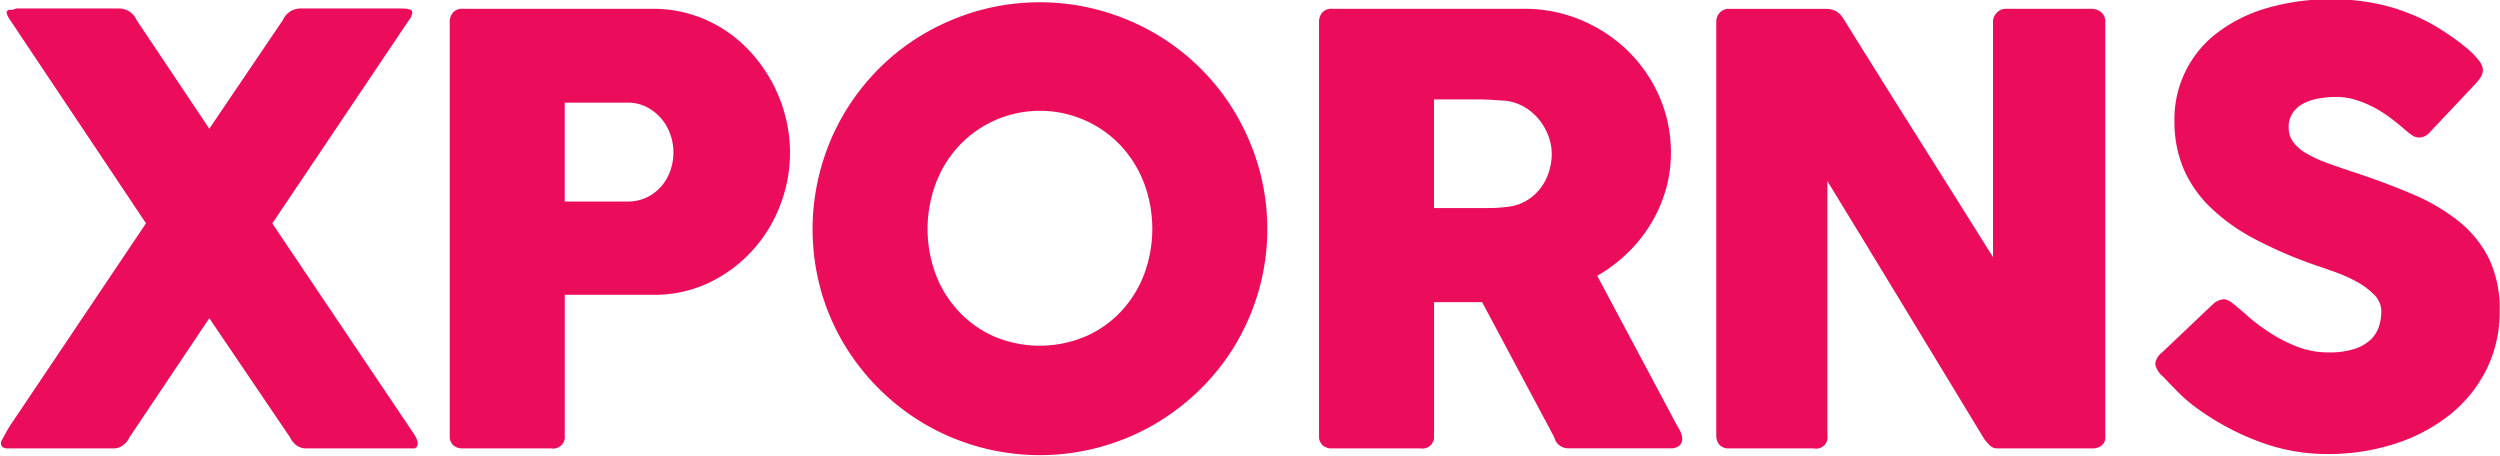 <svg xmlns="http://www.w3.org/2000/svg" width="126" height="23" viewBox="0 0 126 23">
  <defs>
    <style>
      .cls-1 {
        fill: #eb0d5b;
        fill-rule: evenodd;
      }
    </style>
  </defs>
  <path id="XPORNS_copy" data-name="XPORNS copy" class="cls-1" d="M0.049,22.346a0.22,0.22,0,0,0,.09.186,0.341,0.341,0,0,0,.21.067H5.726A0.783,0.783,0,0,0,6.19,22.45a1.015,1.015,0,0,0,.33-0.4l4.029-6.013,4.074,6.013a1.01,1.01,0,0,0,.33.4,0.782,0.782,0,0,0,.464.149h5.362a0.22,0.22,0,0,0,.27-0.224,0.542,0.542,0,0,0-.067-0.291,2.631,2.631,0,0,0-.232-0.381L13.724,11.26l6.89-10.25A0.645,0.645,0,0,0,20.779.622a0.145,0.145,0,0,0-.1-0.134A0.729,0.729,0,0,0,20.427.436Q20.285,0.428,20.12.428H15.132A0.962,0.962,0,0,0,14.264,1L10.549,6.486,6.879,1A0.962,0.962,0,0,0,6.01.428H0.8A0.579,0.579,0,0,1,.506.5,0.147,0.147,0,0,0,.333.607,0.677,0.677,0,0,0,.4.831a1.476,1.476,0,0,0,.142.224q1.722,2.581,3.408,5.1t3.408,5.1L0.618,21.287a5.454,5.454,0,0,0-.292.47Q0.2,21.988.079,22.212a0.293,0.293,0,0,0-.03.134h0Zm22.618-.388a0.61,0.61,0,0,0,.18.485,0.7,0.7,0,0,0,.479.157h4.449a0.589,0.589,0,0,0,.689-0.642v-7.1H33a6.364,6.364,0,0,0,2.786-.634A7.053,7.053,0,0,0,37.945,12.6,7.2,7.2,0,0,0,39.33,10.32,7.319,7.319,0,0,0,39.592,5.9,7.575,7.575,0,0,0,38.941,4.2,7.688,7.688,0,0,0,37.9,2.7,6.832,6.832,0,0,0,36.522,1.51,6.645,6.645,0,0,0,34.844.727,6.541,6.541,0,0,0,32.9.443H23.325a0.625,0.625,0,0,0-.494.187,0.728,0.728,0,0,0-.165.5V21.958ZM33.788,8.589a2.469,2.469,0,0,1-.449.791,2.265,2.265,0,0,1-.727.56,2.153,2.153,0,0,1-.974.216H28.463V5.173h3.175A2.049,2.049,0,0,1,32.6,5.4a2.43,2.43,0,0,1,.727.574,2.487,2.487,0,0,1,.457.8,2.684,2.684,0,0,1,.157.9A2.769,2.769,0,0,1,33.788,8.589ZM47.171,9.224a5.778,5.778,0,0,1,1.174-1.887,5.6,5.6,0,0,1,8.138,0,5.776,5.776,0,0,1,1.174,1.887,6.571,6.571,0,0,1,0,4.618,5.706,5.706,0,0,1-1.174,1.873,5.45,5.45,0,0,1-1.8,1.253,5.926,5.926,0,0,1-4.555,0,5.472,5.472,0,0,1-1.788-1.253,5.708,5.708,0,0,1-1.174-1.873A6.576,6.576,0,0,1,47.171,9.224ZM41.36,14.58A11.114,11.114,0,0,0,42.514,17.3a11.586,11.586,0,0,0,4.107,4.081,11.522,11.522,0,0,0,11.571,0,11.7,11.7,0,0,0,2.323-1.783,11.223,11.223,0,0,0,1.791-2.3A11.523,11.523,0,0,0,63.46,14.58a11.392,11.392,0,0,0,0-6.073,11.813,11.813,0,0,0-1.154-2.73,11.229,11.229,0,0,0-1.791-2.32,11.353,11.353,0,0,0-2.323-1.783A11.749,11.749,0,0,0,55.449.525a11.514,11.514,0,0,0-6.093,0,11.784,11.784,0,0,0-2.736,1.149A11.172,11.172,0,0,0,44.3,3.457a11.562,11.562,0,0,0-1.791,2.32A11.5,11.5,0,0,0,41.36,14.58Zm25.119,7.378a0.609,0.609,0,0,0,.18.485,0.7,0.7,0,0,0,.479.157h4.449a0.589,0.589,0,0,0,.689-0.642V15.229H74.7l3.64,6.819a0.676,0.676,0,0,0,.262.4,0.75,0.75,0,0,0,.457.149H84.2a0.661,0.661,0,0,0,.427-0.127,0.442,0.442,0,0,0,.157-0.366,1.021,1.021,0,0,0-.165-0.492q-0.165-.283-0.27-0.492L80.5,13.9a7.687,7.687,0,0,0,1.49-1.112,7.3,7.3,0,0,0,1.176-1.447,7.2,7.2,0,0,0,.771-1.716,6.652,6.652,0,0,0,.277-1.932,6.953,6.953,0,0,0-.577-2.812,7.278,7.278,0,0,0-1.58-2.305A7.545,7.545,0,0,0,79.7,1.017,7.3,7.3,0,0,0,76.814.443H67.138a0.625,0.625,0,0,0-.494.187,0.727,0.727,0,0,0-.165.5V21.958ZM78.057,8.686a2.7,2.7,0,0,1-.434.821,2.461,2.461,0,0,1-.7.612,2.371,2.371,0,0,1-.944.306q-0.255.03-.464,0.045t-0.479.015H72.275V5.009h2.067q0.434,0,.8.022T75.93,5.083a2.471,2.471,0,0,1,.929.328,2.726,2.726,0,0,1,.719.627,2.907,2.907,0,0,1,.464.821,2.577,2.577,0,0,1,.165.9A2.97,2.97,0,0,1,78.057,8.686ZM86.5,21.958a0.682,0.682,0,0,0,.157.455,0.621,0.621,0,0,0,.5.186h4.254a0.573,0.573,0,0,0,.689-0.656V9.127q2.007,3.283,3.954,6.49l3.94,6.49a2.311,2.311,0,0,0,.314.358,0.5,0.5,0,0,0,.345.134h4.778a0.779,0.779,0,0,0,.494-0.142,0.526,0.526,0,0,0,.18-0.44V1.1A0.591,0.591,0,0,0,105.9.615a0.8,0.8,0,0,0-.524-0.172h-4.269a0.635,0.635,0,0,0-.419.149,0.729,0.729,0,0,0-.24.418V12.961Q98.532,9.9,96.66,6.933T92.886,0.906A0.949,0.949,0,0,0,92.5.547a1.031,1.031,0,0,0-.434-0.1h-4.9a0.613,0.613,0,0,0-.494.194A0.691,0.691,0,0,0,86.5,1.1V21.958Zm25.853-6.789a0.559,0.559,0,0,0-.285-0.089,0.973,0.973,0,0,0-.509.224l-2.592,2.462a0.85,0.85,0,0,0-.344.569,1.047,1.047,0,0,0,.344.6,0.115,0.115,0,0,0,.03.022,0.082,0.082,0,0,1,.03.037,0.109,0.109,0,0,0,.03.023,0.082,0.082,0,0,1,.03.037l0.045,0.045q0.24,0.255.652,0.673a7.911,7.911,0,0,0,1.011.853,13.006,13.006,0,0,0,3.1,1.646,9.72,9.72,0,0,0,3.386.613,11.013,11.013,0,0,0,3.415-.515,8.65,8.65,0,0,0,2.763-1.455,6.8,6.8,0,0,0,1.85-2.275,6.515,6.515,0,0,0,.674-2.977,5.83,5.83,0,0,0-.547-2.641,5.609,5.609,0,0,0-1.52-1.872,9.884,9.884,0,0,0-2.314-1.358q-1.341-.574-2.928-1.1-0.825-.269-1.446-0.5a5.845,5.845,0,0,1-1.041-.492,2.07,2.07,0,0,1-.629-0.567,1.246,1.246,0,0,1-.21-0.724,1.244,1.244,0,0,1,.2-0.709,1.458,1.458,0,0,1,.524-0.47,2.606,2.606,0,0,1,.764-0.261,5.018,5.018,0,0,1,.929-0.082,3.225,3.225,0,0,1,.944.142,5.312,5.312,0,0,1,.883.358,5.949,5.949,0,0,1,.787.485q0.366,0.269.666,0.522l0.135,0.119q0.21,0.179.382,0.3a0.655,0.655,0,0,0,.382.119,0.734,0.734,0,0,0,.509-0.254l2.292-2.432a2.255,2.255,0,0,0,.292-0.373,0.688,0.688,0,0,0,.1-0.358,0.821,0.821,0,0,0-.2-0.463,3.787,3.787,0,0,0-.547-0.567,9.885,9.885,0,0,0-.8-0.619q-0.458-.321-0.966-0.619a9.979,9.979,0,0,0-2.464-.977,10.975,10.975,0,0,0-2.614-.306,11.4,11.4,0,0,0-3.28.44,7.639,7.639,0,0,0-2.509,1.245,5.449,5.449,0,0,0-2.164,4.457,6.056,6.056,0,0,0,.449,2.378,6.02,6.02,0,0,0,1.348,1.953,9.7,9.7,0,0,0,2.247,1.61,21.921,21.921,0,0,0,3.145,1.349q0.405,0.134.959,0.335a7.334,7.334,0,0,1,1.063.484,3.649,3.649,0,0,1,.862.649,1.164,1.164,0,0,1,.352.827,2.426,2.426,0,0,1-.128.79,1.608,1.608,0,0,1-.427.656,2.15,2.15,0,0,1-.816.455,4.113,4.113,0,0,1-1.281.171,4.4,4.4,0,0,1-1.572-.283,7.591,7.591,0,0,1-1.513-.791A8.634,8.634,0,0,1,113.369,16q-0.4-.35-0.652-0.559A2.85,2.85,0,0,0,112.358,15.169Z"/>
</svg>
